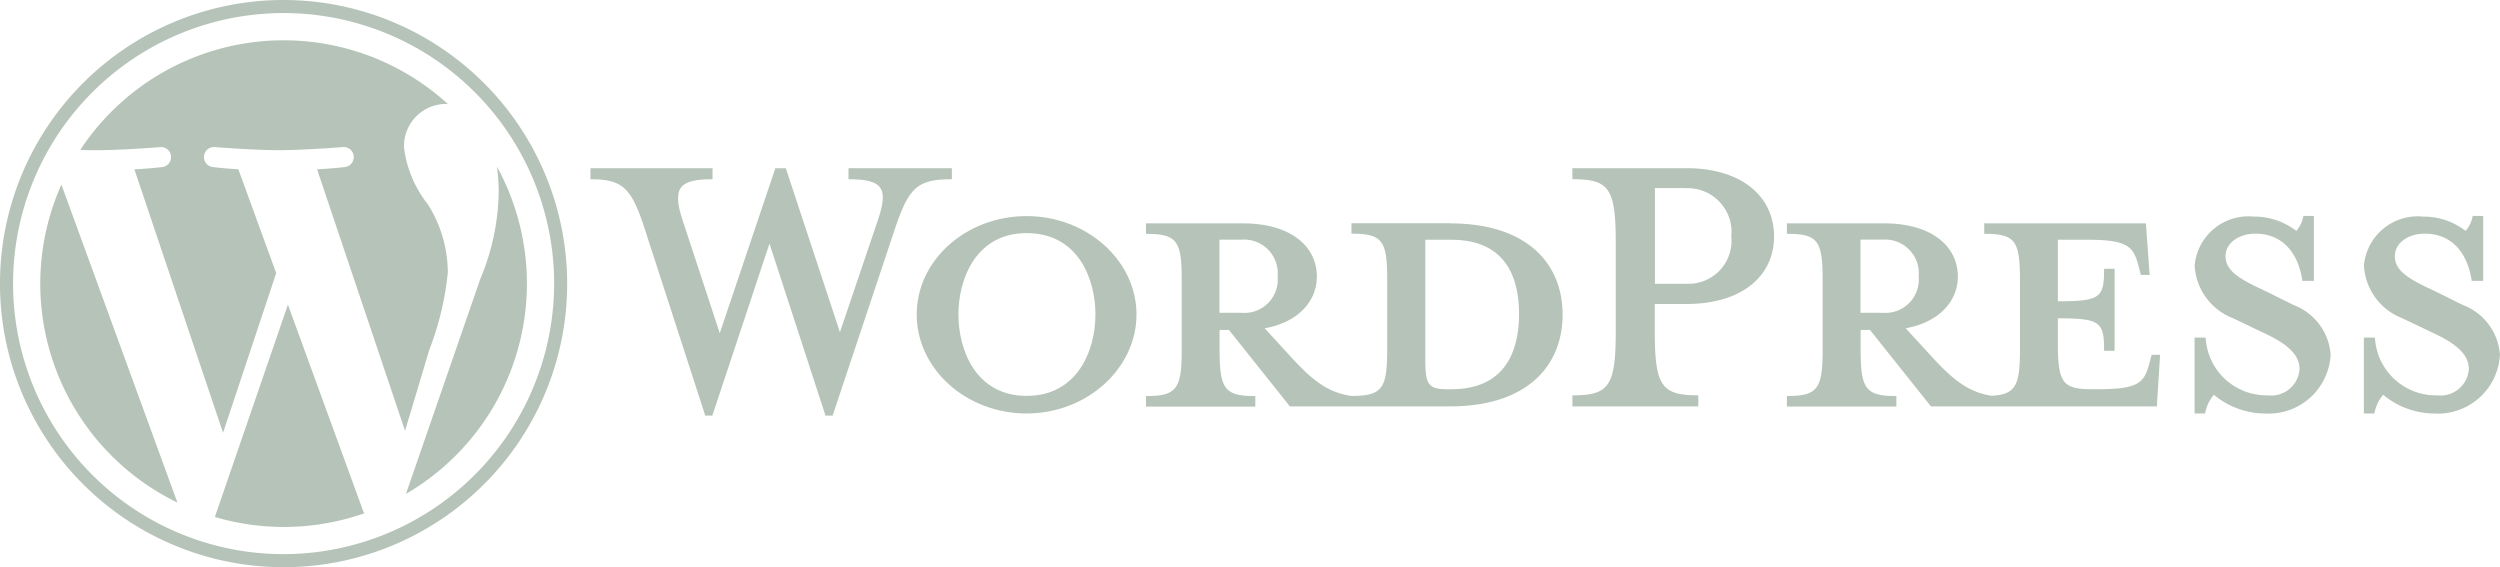 <svg xmlns="http://www.w3.org/2000/svg" viewBox="0 0 133.586 30.307"><g fill="#b5c3b8"><path d="M77.472 11.926h-5.257v.56c1.644 0 1.909.356 1.909 2.44v3.76c0 2.084-.265 2.47-1.909 2.47-1.265-.174-2.114-.849-3.288-2.144l-1.349-1.47c1.818-.326 2.788-1.47 2.788-2.758 0-1.614-1.379-2.849-3.963-2.849h-5.168v.561c1.644 0 1.909.356 1.909 2.44v3.758c0 2.084-.265 2.47-1.909 2.47v.561h5.842v-.561c-1.644 0-1.909-.379-1.909-2.47v-1.063h.5l3.258 4.084h8.547c4.2 0 6.024-2.235 6.024-4.9s-1.818-4.879-6.024-4.879ZM65.16 16.715v-3.91h1.2a1.8 1.8 0 0 1 1.909 1.97 1.78 1.78 0 0 1-1.909 1.94Zm12.4 4.084h-.2c-1.061 0-1.2-.265-1.2-1.614v-6.373h1.395c3.053 0 3.614 2.235 3.614 3.963s-.561 4.023-3.614 4.023Z" data-name="Path 228"/><path d="m44.862 17.805 2.031-5.993c.591-1.735.326-2.235-1.553-2.235v-.591h5.523v.591c-1.849 0-2.288.439-3.023 2.584l-3.349 10.046h-.381l-2.993-9.191-3.053 9.191h-.379l-3.256-10.046c-.7-2.144-1.174-2.584-2.879-2.584v-.591h6.524v.591c-1.735 0-2.2.409-1.584 2.235l1.97 5.993 2.97-8.812h.561l2.909 8.812Z" data-name="Path 229"/><path d="M54.856 22.094c-3.228 0-5.872-2.379-5.872-5.289s2.644-5.258 5.872-5.258 5.872 2.379 5.872 5.258-2.644 5.289-5.872 5.289m0-9.638c-2.7 0-3.644 2.44-3.644 4.349s.94 4.349 3.644 4.349 3.678-2.409 3.678-4.347-.943-4.351-3.678-4.351" data-name="Path 230"/><path d="M90.747 21.126v.591h-6.728v-.591c1.97 0 2.318-.5 2.318-3.44v-4.7c0-2.94-.356-3.41-2.318-3.41v-.59h6.077c3.023 0 4.7 1.553 4.7 3.644s-1.674 3.614-4.7 3.614h-1.674v1.44c0 2.94.356 3.44 2.318 3.44Zm-.644-11.077h-1.674v5.114h1.674a2.3 2.3 0 0 0 2.409-2.523 2.342 2.342 0 0 0-2.409-2.584Z" data-name="Path 231"/><path d="m114.977 18.949-.144.53c-.265.97-.591 1.318-2.675 1.318h-.409c-1.53 0-1.788-.356-1.788-2.44v-1.348c2.288 0 2.47.2 2.47 1.735h.561v-4.379h-.561c0 1.531-.174 1.735-2.47 1.735v-3.288h1.614c2.084 0 2.409.356 2.675 1.318l.144.561h.47l-.2-2.758h-8.638v.561c1.644 0 1.909.356 1.909 2.44v3.758c0 1.909-.227 2.387-1.523 2.455-1.235-.189-2.076-.864-3.235-2.137l-1.349-1.47c1.818-.326 2.788-1.47 2.788-2.758 0-1.614-1.379-2.849-3.963-2.849h-5.171v.561c1.644 0 1.909.356 1.909 2.44v3.758c0 2.084-.265 2.47-1.909 2.47v.561h5.849v-.561c-1.644 0-1.909-.379-1.909-2.47v-1.061h.5l3.258 4.084h12.07l.174-2.758h-.439Zm-15.563-2.235v-3.91h1.2a1.8 1.8 0 0 1 1.909 1.97 1.78 1.78 0 0 1-1.909 1.94Z" data-name="Path 232"/><path d="M120.941 22.094a4.3 4.3 0 0 1-2.644-1 2.16 2.16 0 0 0-.47 1h-.561V18.04h.591a3.256 3.256 0 0 0 3.319 3.084 1.515 1.515 0 0 0 1.7-1.409c0-.765-.674-1.349-1.879-1.909l-1.674-.8a3.2 3.2 0 0 1-2.053-2.819 2.883 2.883 0 0 1 3.144-2.614 3.68 3.68 0 0 1 2.288.765 1.65 1.65 0 0 0 .379-.8h.561v3.47h-.614c-.2-1.379-.97-2.523-2.523-2.523-.826 0-1.584.47-1.584 1.2s.614 1.174 2.031 1.818l1.614.8a3.07 3.07 0 0 1 1.97 2.644 3.32 3.32 0 0 1-3.584 3.144Z" data-name="Path 233"/><path d="M129.987 22.094a4.3 4.3 0 0 1-2.644-1 2.16 2.16 0 0 0-.47 1h-.561V18.04h.591a3.256 3.256 0 0 0 3.319 3.084 1.515 1.515 0 0 0 1.7-1.409c0-.765-.674-1.349-1.879-1.909l-1.674-.8a3.2 3.2 0 0 1-2.053-2.819 2.883 2.883 0 0 1 3.144-2.614 3.68 3.68 0 0 1 2.288.765 1.65 1.65 0 0 0 .379-.8h.561v3.47h-.614c-.2-1.379-.97-2.523-2.523-2.523-.826 0-1.584.47-1.584 1.2s.614 1.174 2.031 1.818l1.614.8a3.07 3.07 0 0 1 1.97 2.644 3.32 3.32 0 0 1-3.584 3.144Z" data-name="Path 234"/><path d="M2.152 15.154a13 13 0 0 0 7.327 11.7L3.281 9.865a13 13 0 0 0-1.129 5.289" data-name="Path 235"/><path d="M23.928 14.495a6.86 6.86 0 0 0-1.069-3.583 6.07 6.07 0 0 1-1.273-3.046 2.255 2.255 0 0 1 2.182-2.312 1 1 0 0 1 .167.008 13.01 13.01 0 0 0-19.647 2.45c.3.008.591.015.833.015 1.356 0 3.463-.167 3.463-.167a.536.536 0 0 1 .083 1.068s-.7.083-1.485.121l4.736 14.075 2.841-8.531-2.023-5.546c-.7-.038-1.364-.121-1.364-.121a.536.536 0 0 1 .083-1.068s2.144.167 3.425.167c1.356 0 3.463-.167 3.463-.167a.536.536 0 0 1 .085 1.068s-.7.083-1.485.121l4.7 13.972 1.3-4.334a15.8 15.8 0 0 0 .993-4.205Z" data-name="Path 236"/><path d="m15.381 16.29-3.9 11.335a13.03 13.03 0 0 0 7.993-.2.7.7 0 0 1-.091-.182L15.389 16.29Z" data-name="Path 237"/><path d="M26.556 8.918a10 10 0 0 1 .091 1.334 12.4 12.4 0 0 1-.985 4.66l-3.97 11.478a13 13 0 0 0 4.87-17.472Z" data-name="Path 238"/><path d="M15.154 0a15.154 15.154 0 1 0 15.153 15.154A15.17 15.17 0 0 0 15.154 0m0 29.61A14.456 14.456 0 1 1 29.61 15.154 14.474 14.474 0 0 1 15.154 29.61" data-name="Path 239"/></g></svg>